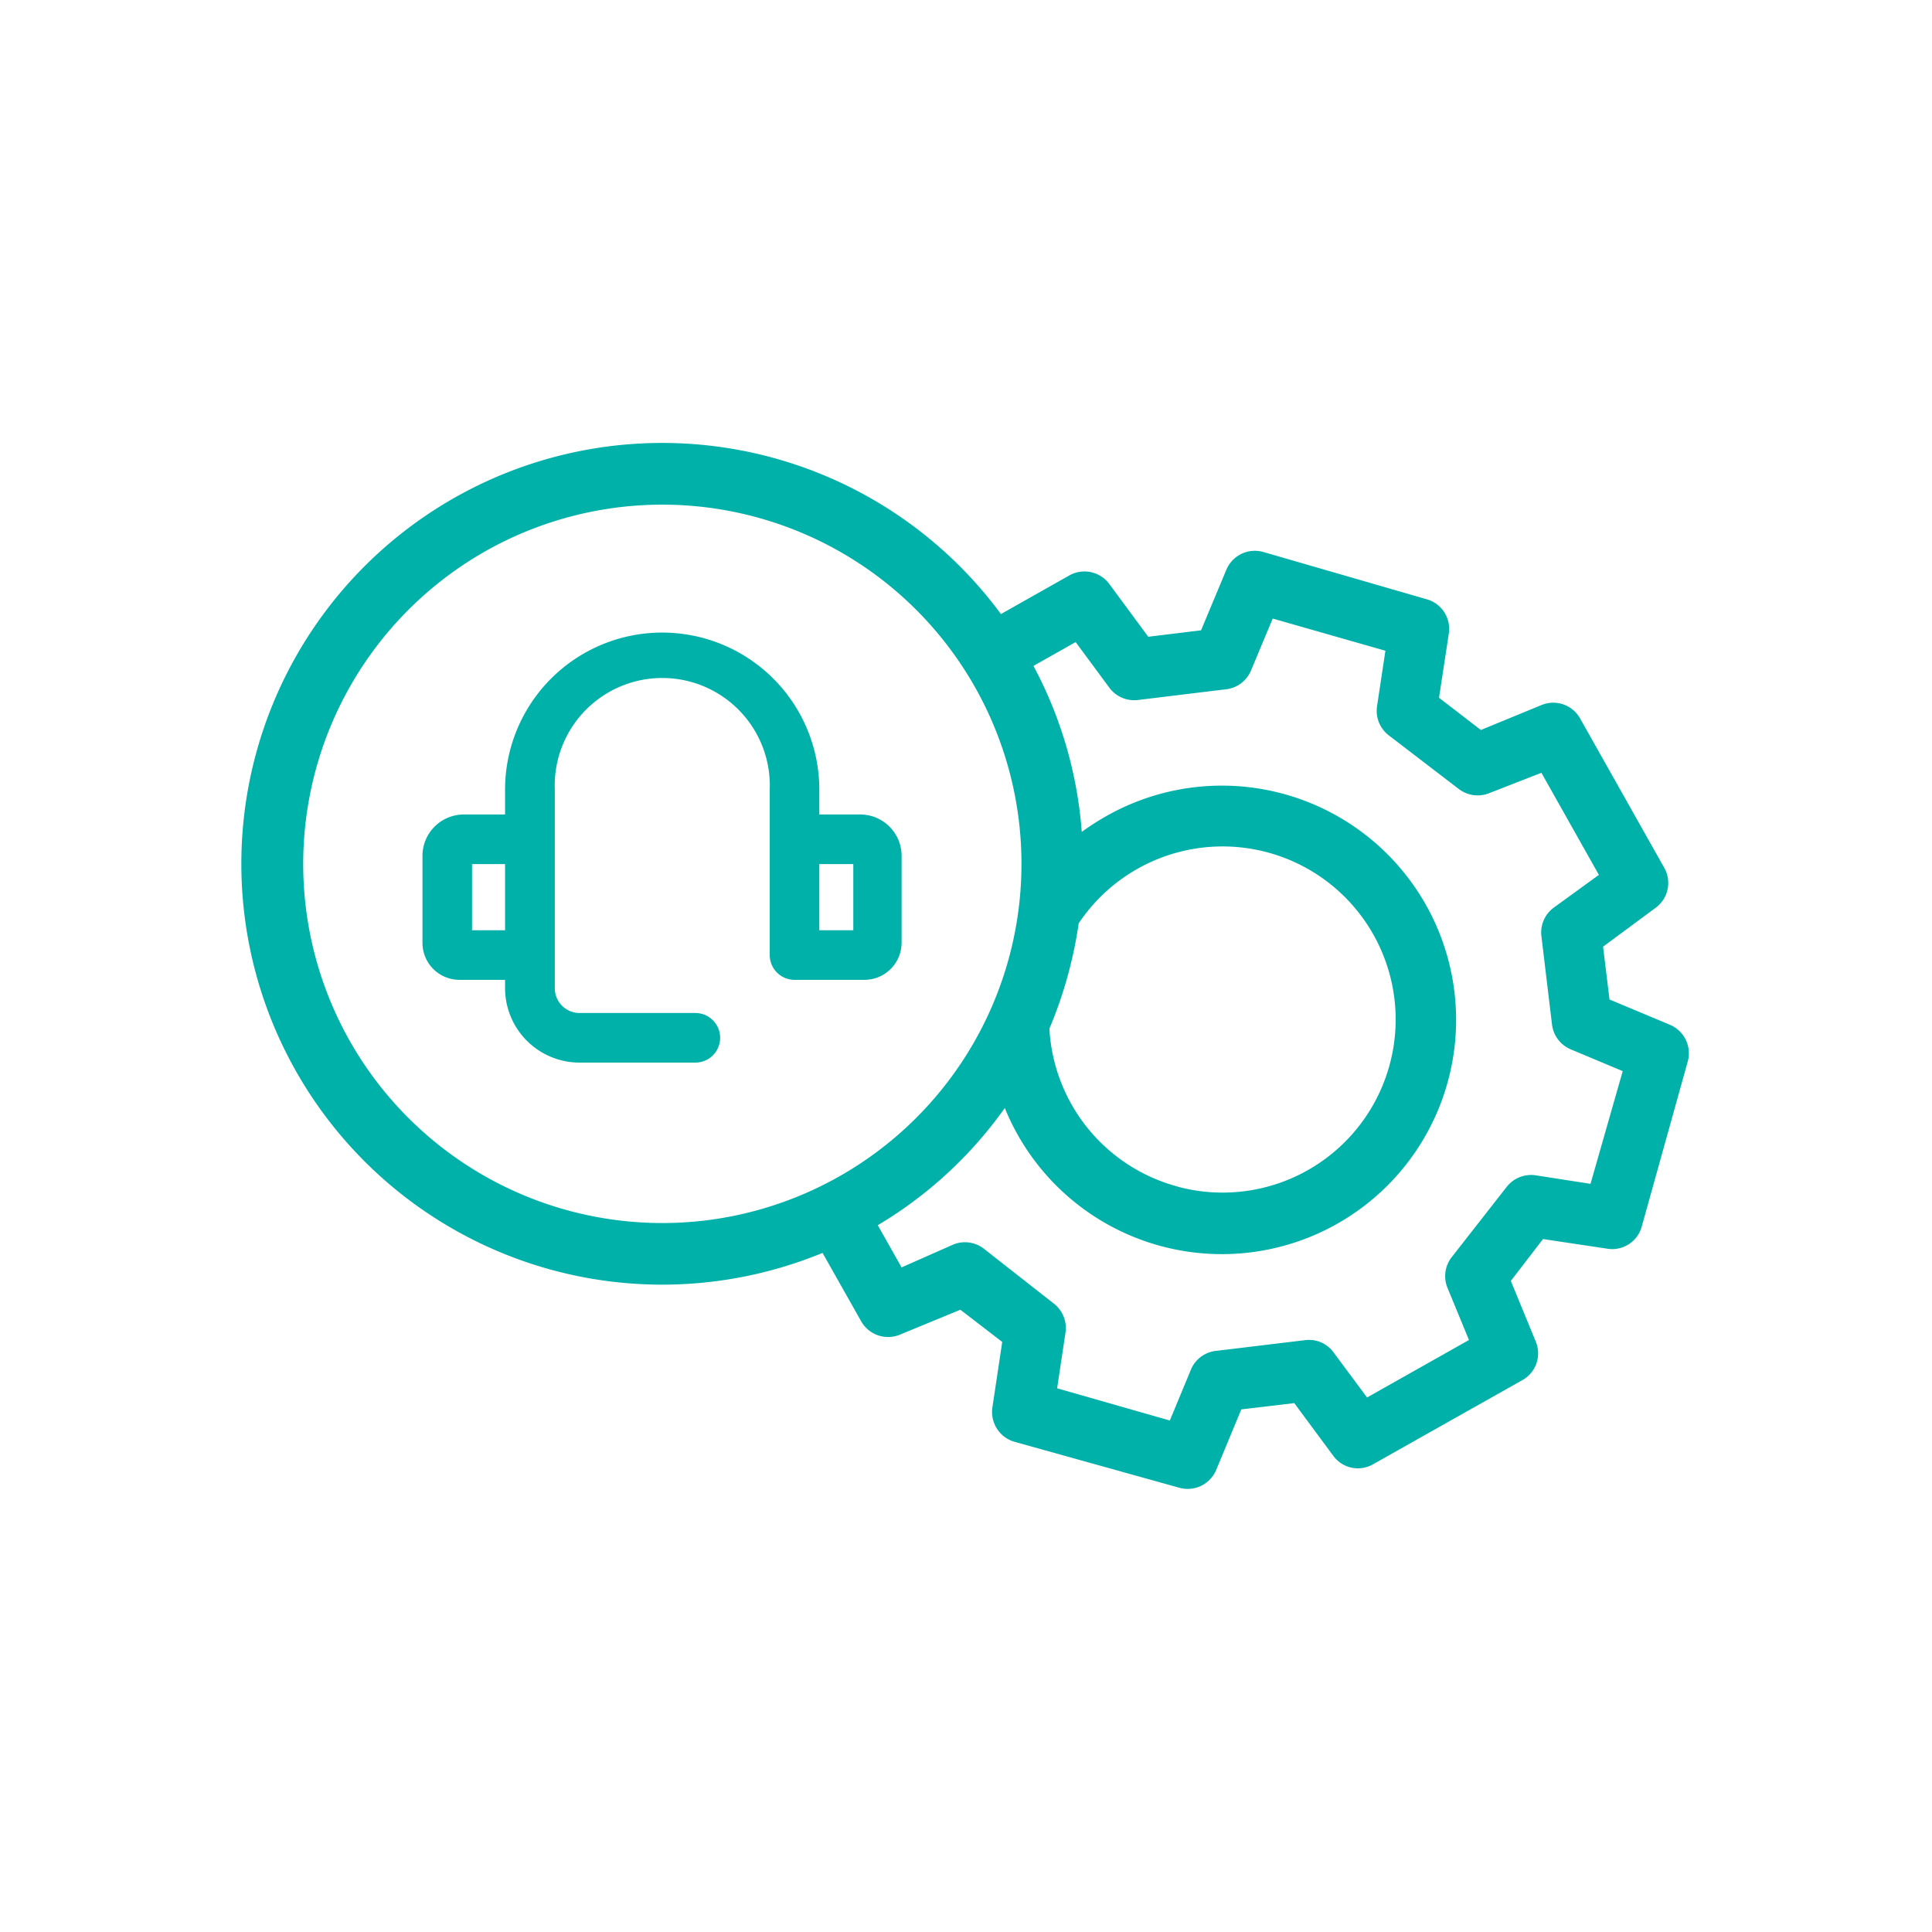 <svg xmlns="http://www.w3.org/2000/svg" id="Capa_1" data-name="Capa 1" viewBox="0 0 120 120"><g id="_11-call_center_support" data-name=" 11-call center support"><g id="linear_color" data-name="linear color"><path d="M53.46,50.59H50.89V49.05a9.76,9.76,0,0,0-19.52,0v1.54H28.81a2.57,2.57,0,0,0-2.57,2.57v5.39a2.3,2.3,0,0,0,2.31,2.31h2.82v.52A4.63,4.63,0,0,0,36,66h7.19a1.54,1.54,0,1,0,0-3.08H36a1.54,1.54,0,0,1-1.54-1.54V49.05a6.68,6.68,0,1,1,13.35,0V59.32a1.54,1.54,0,0,0,1.54,1.54h4.37A2.31,2.31,0,0,0,56,58.55V53.16A2.57,2.57,0,0,0,53.46,50.59ZM29.32,53.67h2.05v4.11H29.32ZM53,57.78H50.89V53.67H53Z" style="fill:#00b1aa"></path></g></g><path d="M51.09,77.82l2.4,4.25a1.92,1.92,0,0,0,2.4.83l3.76-1.55,2.6,2-.6,4A1.93,1.93,0,0,0,63,89.55l10.26,2.86a1.92,1.92,0,0,0,2.28-1.11l1.56-3.76,3.29-.39,2.42,3.27a1.89,1.89,0,0,0,2.47.53l9.28-5.23a1.9,1.9,0,0,0,.83-2.39l-1.55-3.77,2-2.6,4,.6a1.9,1.9,0,0,0,2.13-1.37l2.86-10.26a1.92,1.92,0,0,0-1.11-2.28l-3.75-1.57-.4-3.28,3.27-2.42a1.91,1.91,0,0,0,.53-2.48l-5.23-9.28a1.91,1.91,0,0,0-2.39-.83l-3.77,1.55-2.6-2,.61-4a1.91,1.91,0,0,0-1.38-2.12L78.45,34.28a1.92,1.92,0,0,0-2.28,1.11L74.6,39.15l-3.28.4L68.9,36.27a1.92,1.92,0,0,0-2.48-.53l-4.25,2.4A26.14,26.14,0,1,0,51.09,77.82ZM68.9,42.71a1.92,1.92,0,0,0,1.77.77l5.5-.67a1.91,1.91,0,0,0,1.53-1.16l1.35-3.23,7,2-.52,3.45a1.92,1.92,0,0,0,.71,1.79L90.6,49a1.93,1.93,0,0,0,1.91.26L95.74,48l3.57,6.34L96.5,56.38a1.91,1.91,0,0,0-.76,1.77l.66,5.5a1.92,1.92,0,0,0,1.17,1.53l3.22,1.35-2,7L95.38,73a1.93,1.93,0,0,0-1.79.71l-3.41,4.36A1.91,1.91,0,0,0,89.91,80l1.33,3.23-6.33,3.57L82.83,84a1.88,1.88,0,0,0-1.77-.76l-5.49.66A1.92,1.92,0,0,0,74,85l-1.34,3.23-7-2,.52-3.46a1.92,1.92,0,0,0-.71-1.79l-4.36-3.42a1.92,1.92,0,0,0-1.9-.26L56,78.72,54.52,76.1a25.89,25.89,0,0,0,7.89-7.28,14.55,14.55,0,1,0,6.34-18.15,16.07,16.07,0,0,0-1.56,1,25.88,25.88,0,0,0-3-10.31l2.62-1.48ZM67,57.35a10.75,10.75,0,1,1,6.2,16.37L73,73.66a10.76,10.76,0,0,1-7.82-9.77A26.63,26.63,0,0,0,67,57.35ZM30.18,34.22A22.31,22.31,0,1,1,21.7,64.61,22.33,22.33,0,0,1,30.18,34.22Z" style="fill:#00b1aa"></path></svg>